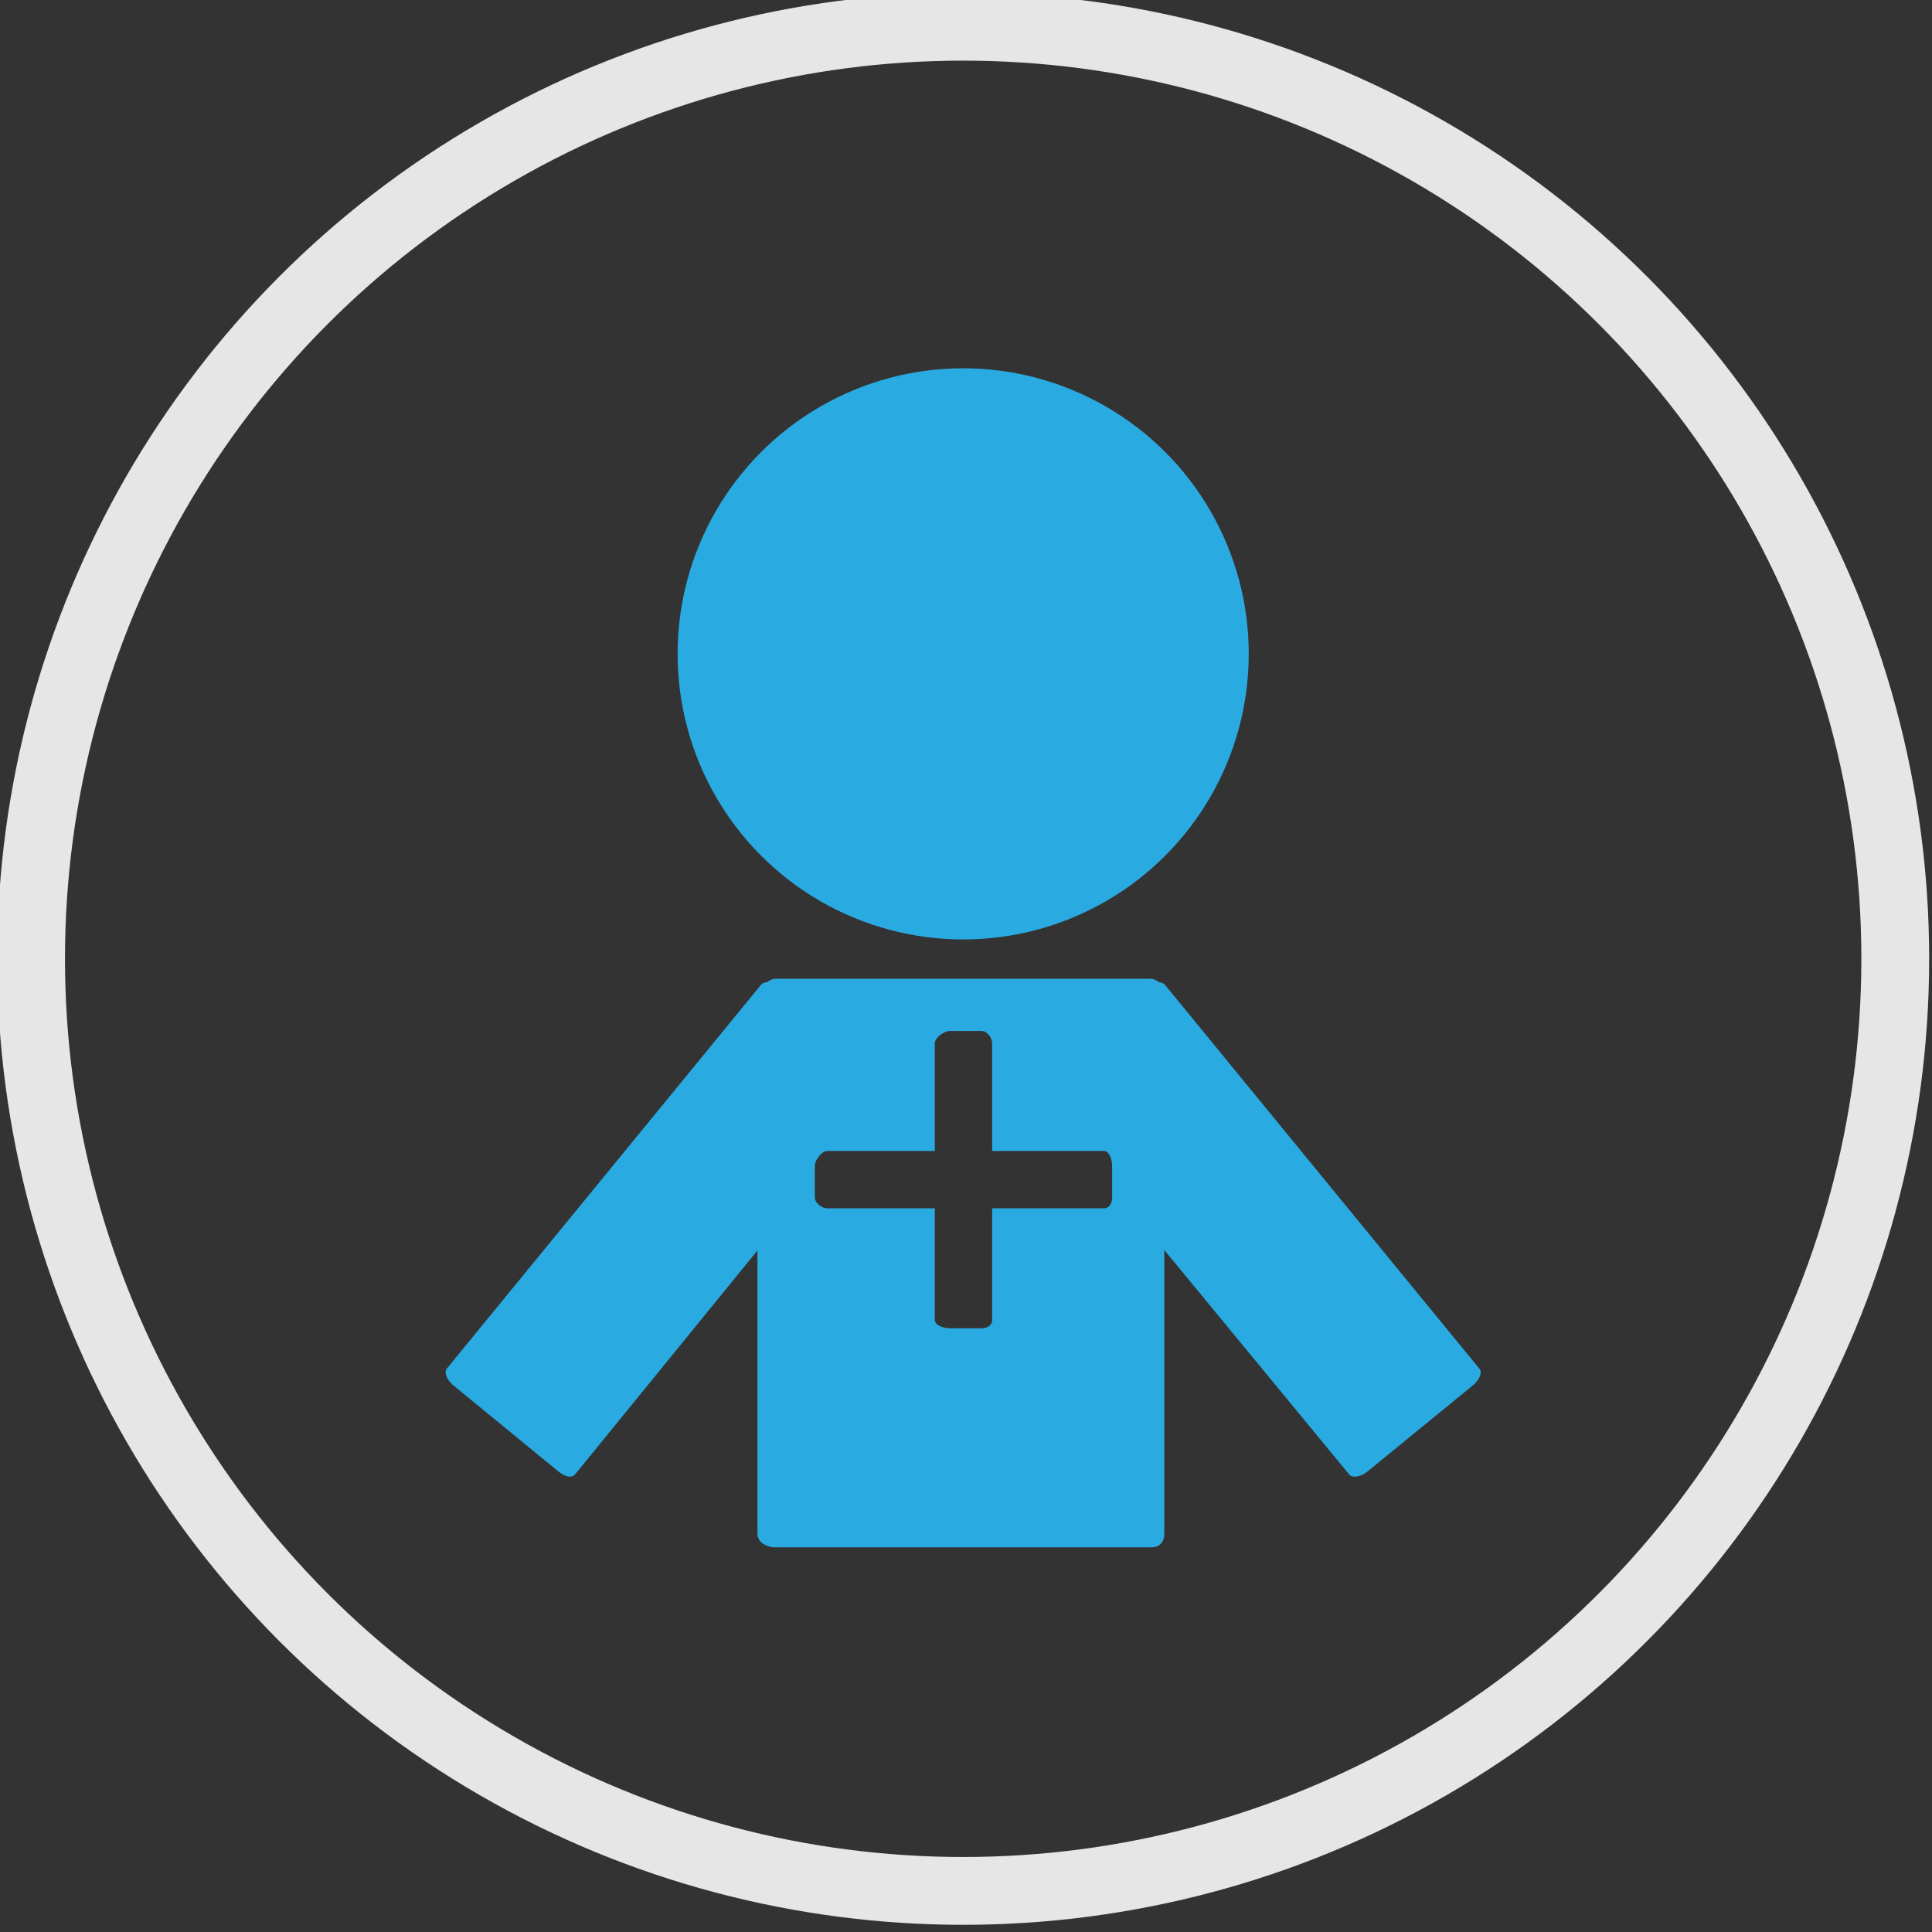 <?xml version="1.0" encoding="utf-8"?>
<!-- Generator: Adobe Illustrator 16.0.0, SVG Export Plug-In . SVG Version: 6.00 Build 0)  -->
<!DOCTYPE svg PUBLIC "-//W3C//DTD SVG 1.1//EN" "http://www.w3.org/Graphics/SVG/1.1/DTD/svg11.dtd">
<svg version="1.1" xmlns="http://www.w3.org/2000/svg" xmlns:xlink="http://www.w3.org/1999/xlink" x="0px" y="0px"
	 width="370.377px" height="370.378px" viewBox="0 0 370.377 370.378" enable-background="new 0 0 370.377 370.378"
	 xml:space="preserve">
<rect x="0" y="0" width="370.377" height="370.378" fill="#333333" stroke="none"/>
<g id="Layer_1">
	<circle fill="none" stroke="#E6E6E6" stroke-width="13" stroke-miterlimit="10" cx="-614.812" cy="185.188" r="178.688"/>
	<path fill="#29ABE2" d="M-546.512,230.969c0,33.186-30.784,60.087-68.759,60.087c-37.975,0-68.759-26.902-68.759-60.087
		c0-33.185,30.785-151.647,68.759-151.647C-577.295,79.322-546.512,197.784-546.512,230.969z"/>
	<circle fill="#FFFFFF" cx="-576.556" cy="237.327" r="17.374"/>
</g>
<g id="Layer_2">
	<circle fill="none" stroke="#E6E6E6" stroke-width="13" stroke-miterlimit="10" cx="-221.812" cy="185.188" r="178.688"/>
	<circle fill="none" stroke="#E6E6E6" stroke-width="13" stroke-miterlimit="10" cx="184.646" cy="183.811" r="178.688"/>
	<g>
		<path fill="#F4E55B" d="M-136.12,154.575c0-47.265-38.314-85.58-85.579-85.58c-47.264,0-85.579,38.315-85.579,85.58
			c0,26.714,12.242,50.566,31.421,66.26l-0.187,0.021c0,0,9.755,8.346,10.037,17.639c-0.056,1.009-0.088,2.025-0.088,3.051
			c0,27.282,19.876,38.268,44.396,38.268s44.396-10.985,44.396-38.268c0-1.363-0.058-2.71-0.155-4.045
			c0.902-8.885,9.966-16.645,9.966-16.645l-0.064-0.008C-148.369,205.156-136.12,181.297-136.12,154.575z"/>
		<path fill="#E6E6E6" d="M-183.092,263.811h-77.369c0.082,0.523,0.137,1.053,0.152,1.585c-0.049,0.879-0.076,1.764-0.076,2.657
			c0,23.762,17.312,33.329,38.668,33.329s38.666-9.567,38.666-33.329c0-1.188-0.049-2.36-0.135-3.523
			C-183.16,264.289-183.129,264.049-183.092,263.811z"/>
		<circle fill="#FFFFFF" cx="-185.07" cy="135.616" r="18.634"/>
	</g>
	<g>
		<circle fill="#29ABE2" cx="184.646" cy="125.351" r="54.748"/>
		<path fill="#29ABE2" d="M283.626,262.409l-60.204-73.497c-0.248-0.303-0.663-0.61-1.151-0.58
			c-0.476-0.317-1.045-0.692-1.659-0.692h-72c-0.61,0-1.176,0.374-1.649,0.686c-0.462-0.017-0.854,0.201-1.091,0.491l-60.204,73.544
			c-0.59,0.722-0.029,2.18,1.253,3.23l20.113,16.487c1.282,1.05,2.596,1.322,3.187,0.602l34.985-42.953v54.291
			c0,1.657,1.749,2.622,3.406,2.622h72c1.657,0,2.594-0.965,2.594-2.622v-54.377l35.462,43.045c0.591,0.721,2.209,0.454,3.491-0.596
			l20.164-16.476C283.604,264.565,284.216,263.131,283.626,262.409z M213.205,229.536c0,1.111-0.494,2.104-1.605,2.104h-21.395
			v21.366c0,1.111-0.965,1.634-2.076,1.634h-6.035c-1.111,0-2.889-0.522-2.889-1.634v-21.366h-20.582
			c-1.111,0-2.418-0.993-2.418-2.104v-6.035c0-1.111,1.307-2.86,2.418-2.86h20.582v-20.61c0-1.111,1.777-2.39,2.889-2.39h6.035
			c1.111,0,2.076,1.278,2.076,2.39v20.61H211.6c1.111,0,1.605,1.749,1.605,2.86V229.536z"/>
	</g>
	<circle fill="#E6E6E6" cx="504.51" cy="679.973" r="54.748"/>
	<path fill="#E6E6E6" d="M603.22,817.031l-60.204-73.497c-0.248-0.303-0.663-0.421-1.151-0.391
		c-0.476-0.317-1.045-0.503-1.659-0.503h-72c-0.61,0-1.176,0.185-1.649,0.497c-0.462-0.017-0.854,0.106-1.091,0.396l-60.204,73.497
		c-0.59,0.722-0.029,2.156,1.253,3.206l20.113,16.476c1.282,1.05,2.799,1.316,3.39,0.596l35.188-42.959v54.291c0,1.657,1.343,3,3,3
		h72c1.657,0,3-1.343,3-3v-54.377l35.259,43.045c0.591,0.721,2.107,0.454,3.39-0.596l20.113-16.476
		C603.249,819.188,603.81,817.753,603.22,817.031z"/>
	<path fill="#E6E6E6" d="M531.193,775.641h-20.988v-20.988c0-1.111-1.371-2.012-2.482-2.012h-6.035c-1.111,0-2.482,0.9-2.482,2.012
		v20.988h-20.988c-1.111,0-2.012,1.371-2.012,2.482v6.035c0,1.111,0.9,2.482,2.012,2.482h20.988v20.988
		c0,1.111,1.371,2.012,2.482,2.012h6.035c1.111,0,2.482-0.9,2.482-2.012v-20.988h20.988c1.111,0,2.012-1.371,2.012-2.482v-6.035
		C533.205,777.012,532.305,775.641,531.193,775.641z"/>
</g>
</svg>
